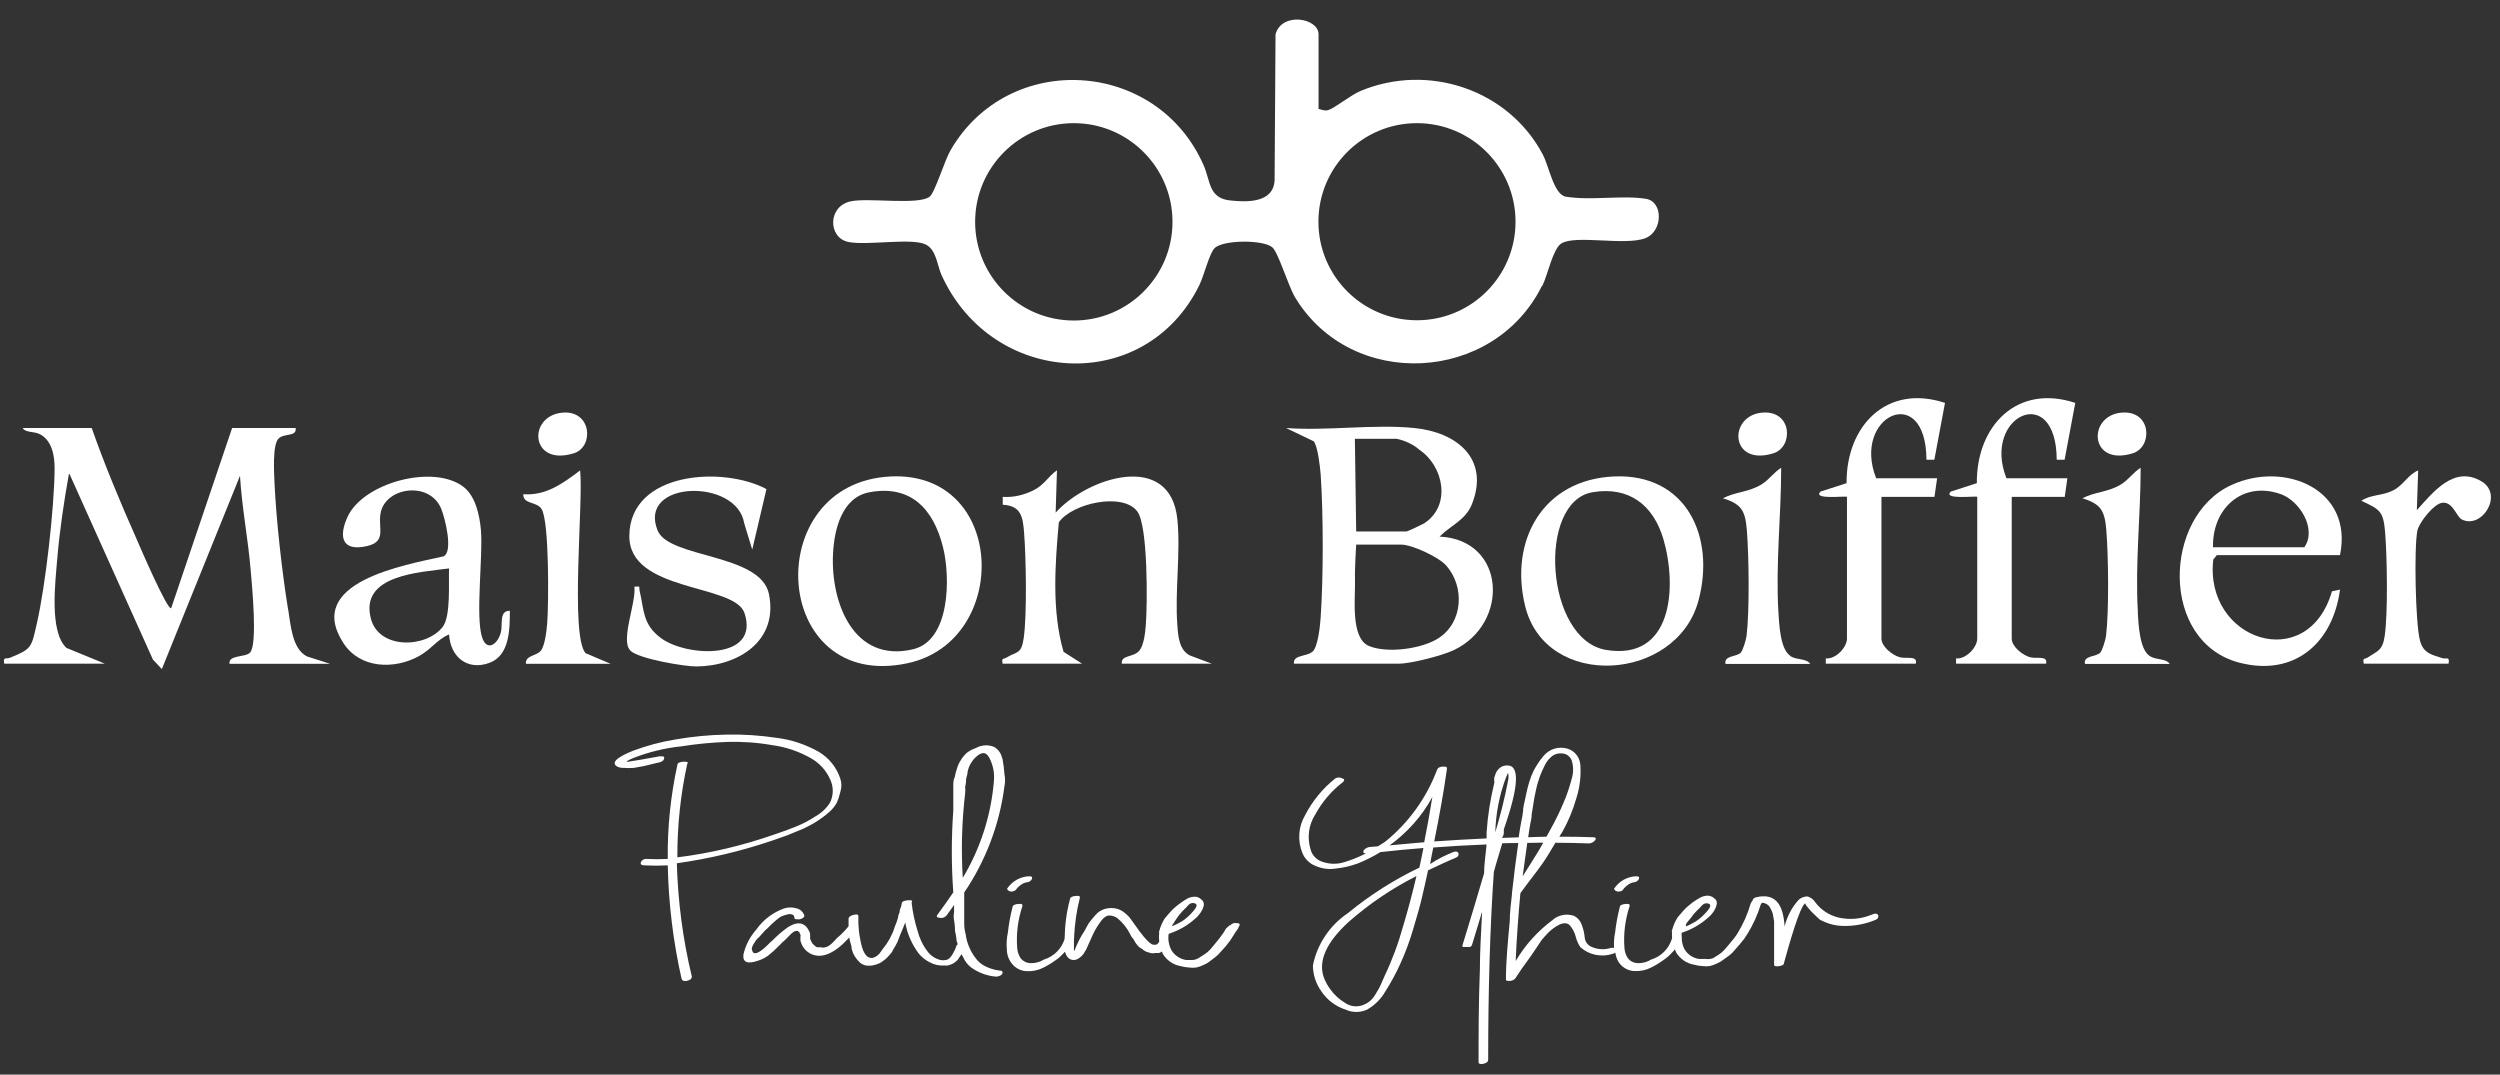 <?xml version="1.0" encoding="UTF-8"?> <svg xmlns="http://www.w3.org/2000/svg" id="Calque_1" width="190" height="81.67" version="1.1" viewBox="0 0 190 81.67"><rect x="0" y="0" width="190" height="81.67" fill="#333333" stroke="none"/><defs><style> .st0 { fill: #fff; } </style></defs><path class="st0" d="M58.59,63.92l1.25-.44,1.19-.49c.37-.17.73-.36,1.07-.58.31-.2.61-.42.89-.67.24-.2.44-.44.6-.72.12-.27.21-.55.28-.85.1-.32.1-.65,0-.97-.28-.87-.87-1.61-1.66-2.07-.98-.55-2.05-.91-3.16-1.05-1.27-.19-2.55-.28-3.83-.25-1.31.02-2.61.15-3.89.37-1.1.18-2.18.47-3.23.86-1.3.53-1.69.94-1.15,1.22.15.06.31.09.47.08.25.02.51.02.76,0l.76-.14.75-.18.5-.12c.19-.06.29-.19.29-.32s-.11-.12-.35-.12l-1.39.25-1.05.17c-.14-.01.01-.11.44-.29,1.18-.46,2.41-.76,3.67-.89,1.13-.18,2.28-.29,3.42-.33,1.16-.04,2.32.04,3.46.24,1.06.14,2.08.49,3.01,1.03.61.36,1.1.9,1.39,1.55.28.56.28,1.23,0,1.79-.27.43-.64.78-1.08,1.03-.47.31-.96.57-1.48.78-.46.19-1.03.4-1.69.62-2.38.83-4.84,1.42-7.35,1.73-.01-2.39.24-4.77.75-7.1.11-.13.01-.18-.29-.17-.3.02-.46.1-.46.25-.51,2.34-.76,4.74-.73,7.14-.54.03-1.07.03-1.61,0-.18-.02-.35.08-.43.24-.06.17.04.25.29.25.58.03,1.16.03,1.75,0,.06,2.9.41,5.79,1.05,8.62.06.15.18.21.43.15.25-.06.35-.17.35-.32-.68-2.82-1.06-5.71-1.14-8.61,2.43-.34,4.83-.91,7.15-1.69ZM76.16,57.62c-.07-.37-.3-.68-.62-.86-.45-.18-.96-.15-1.39.1-.25.08-.49.21-.69.37-.17.16-.31.33-.43.53-.13.19-.23.4-.29.62-.08.22-.14.45-.18.68-.11.21-.11.43-.11.71v1.84c-.15,2.07-.15,4.14,0,6.21-.39.57-.79,1.14-1.19,1.68-.11.11-.08.24.1.24.21.07.44,0,.58-.17l.57-.79v.18c0,.06,0,.13,0,.19v.15c0,.11-.07.33,0,.67.07.33.06.58.07.75s.11.42.11.73c.02.11.07.21.1.32-.03.03-.08.05-.1.09-.03.12-.07.23-.12.33l-.17.32c-.05.1-.12.18-.19.26-.08.1-.19.17-.32.19-.14.03-.28.03-.42,0-.39-.1-.73-.32-.97-.64-.37-.48-.63-1.03-.78-1.62-.21-.69-.36-1.39-.44-2.11.11-.14.01-.19-.29-.17-.3.03-.46.11-.46.25-.01.09-.03.18-.06.26-.11.24-.1.39-.11.43-.01.04-.11.18-.11.39l-.14.42c-.06.13-.11.26-.15.39-.04.15-.1.29-.17.43l-.18.37-.25.4c-.07.11-.17.22-.26.35l-.26.36c-.14.16-.31.27-.51.33-.49.07-.8-.43-.97-1.51-.07-.33-.1-.67-.12-1.01,0,0,0-.01,0-.02,0-.2-.02-.39,0-.59,0-.15-.06-.21-.33-.15-.28.06-.42.17-.42.32v.56c-.27.33-.57.64-.9.91l-.15.17-.22.22c-.07.07-.14.12-.22.17-.08.06-.18.1-.28.12-.1.04-.22.04-.32,0h-.26c-.08,0-.16-.05-.21-.11l-.17-.15c-.04-.06-.08-.13-.11-.19-.03-.06-.06-.13-.08-.19,0-.07,0-.14,0-.21-.01-.06-.01-.12,0-.18-.29-.83-.86-1.01-1.68-.5-.44.31-.85.67-1.22,1.05l-.12.1c-.83.86-1.3,1.05-1.39.6-.03-.07-.03-.15,0-.22.02-.1.07-.18.12-.26l.17-.26c.07-.1.16-.19.25-.26l.22-.25.22-.24c.06-.06.12-.12.19-.17.27-.29.56-.55.87-.79.08-.07.18-.12.28-.15.12-.05.24-.09.36-.11.12-.04.24-.04.36,0,.11.03.18.14.17.25.01.12.14.12.39.12.25-.06.37-.15.37-.29-.09-.27-.3-.47-.57-.54-.32-.1-.65-.1-.97,0-.84.3-1.57.85-2.09,1.58l-.1.12c-.44.52-.75,1.14-.9,1.8-.07.6.3.75,1.12.47.28-.09.54-.22.78-.4.28-.22.54-.46.79-.72.18-.19.37-.37.57-.54,0-.01.03-.06.11-.12l.21-.21c.06-.07.13-.13.21-.18.05-.05.11-.07.18-.08.05-.02.11-.02.17,0,.05.03.09.07.12.11l.07.17c.02.05.02.11,0,.17,0,.05,0,.1,0,.15,0,.04,0,.07,0,.11.1.46.41.85.85,1.05.83.35,1.78-.08,2.87-1.28,0,.07.01.13.03.2.04.22.15.44.15.67.05.21.13.41.25.6.11.17.24.32.39.46.15.12.33.2.53.22.25.02.51-.02.75-.11.13-.04.26-.1.37-.18l.32-.24c.1-.1.19-.2.28-.3.08-.12.22-.24.22-.32l.21-.35.17-.33.12-.32c.03-.09.07-.19.11-.28.07-.15.18-.43.35-.85.15.87.51,1.68,1.04,2.38.23.27.51.49.83.65.33.18.7.26,1.07.24h.29l.24-.08c.08-.03.16-.07.24-.12l.19-.15c.06-.05.11-.11.15-.18l.12-.18s.08-.1.11-.15c.07.13.14.27.22.42.13.24.32.45.54.61.24.17.5.31.78.42.33.13.68.22,1.04.25.16.01.33-.04.46-.14.14-.18.1-.32-.17-.32-.38-.05-.74-.16-1.08-.33-.3-.15-.56-.37-.75-.65-.19-.25-.35-.53-.47-.82-.13-.31-.22-.64-.26-.97-.11-.37-.11-.68-.11-.94v-2.22c1.64-2.42,2.69-5.19,3.06-8.09.06-.29.06-.59,0-.89-.03-.4-.08-.8-.15-1.19ZM73.17,66.71c-.13-2.14-.07-4.28.18-6.4.02-.17.02-.34,0-.51.08-.26.06-.46.08-.61s.11-.33.11-.54c.04-.2.11-.4.21-.58.1-.17.21-.33.35-.47.47-.47.83-.5,1.09,0,.28.53.4,1.13.35,1.73-.21,2.61-1.02,5.14-2.37,7.39ZM76.76,67.76c.25.01.4-.04.53-.24.07-.08.14-.15.22-.21.14-.12.3-.21.49-.25.17,0,.33-.09.42-.24.07-.22-.03-.22-.29-.22-.62.05-1.18.37-1.54.87-.01,0-.03.02-.03.03-.03.05-.01.11.03.13.04.06.11.1.18.11ZM93.47,70.31l-.28.24c-.08.12-.15.24-.22.36l-.29.4-.35.43-.36.43c-.13.14-.27.26-.43.36l-.44.28c-.14.09-.3.14-.47.15h-.5c-.45-.08-.85-.34-1.09-.73-.21-.38-.29-.83-.22-1.26.75-.24,1.44-.63,2.02-1.16.15-.12.28-.27.39-.43.11-.16.2-.34.25-.53.05-.18-.02-.38-.18-.49-.13-.13-.3-.21-.49-.21-.2,0-.39.05-.57.14-.19.11-.38.23-.55.36-.19.14-.37.28-.54.44-.15.17-.29.3-.39.43l-.24.28c-.19.3-.33.63-.42.97-.02.05-.02.11,0,.17-.03.21-.02.41,0,.62-.09.18-.18.27-.43.24-.08,0-.19-.06-.31-.16h0c-.26-.22-.61-.64-1.07-1.3l-.36-.5c-.11-.16-.25-.3-.4-.42-.18-.16-.39-.28-.62-.35-.3-.08-.61-.08-.91,0-.3.08-.56.25-.76.49-.17.19-.34.39-.49.6-.1.17-.21.36-.32.58-.32.47-.57.98-.77,1.51h-.04s0-.41,0-.41c0-.13,0-.26,0-.39,0-.04,0-.07,0-.11,0-.03.02-.06.03-.09,0-.02-.02-.02-.02-.03.05-1.01.19-2.01.44-2.99,0-.14-.03-.15-.29-.14s-.46.1-.46.25c-.27.98-.39,2-.41,3.02,0,0,0,0,0,0-.23.75-.82,1.34-1.58,1.57-.34.21-.74.3-1.14.26-.25-.04-.47-.17-.62-.36-.15-.23-.24-.49-.26-.76-.09-1.08.05-2.17.39-3.2.01-.17-.03-.18-.29-.17s-.46.1-.46.25c-.16.63-.28,1.27-.35,1.91-.09.42-.12.86-.08,1.29,0,.46.18.89.5,1.22.28.28.66.44,1.05.44.42.02.83-.07,1.21-.26.39-.19.76-.43,1.11-.69.2-.15.37-.35.55-.53.05.18.12.35.26.48.18.16.43.19.65.1.27-.13.49-.35.62-.62,0,0,.06-.1.08-.13l.39-.87c.18-.43.4-.83.68-1.21.07-.11.16-.21.25-.3.08-.07.18-.13.28-.18.11-.03.23-.03.35,0,.15.03.29.09.42.18.4.33.73.74.97,1.21.03.08.07.16.12.22.07.08.13.16.18.25l.14.24.22.26.28.19c.08.07.18.13.28.18l.33.1c.11.03.23.03.35,0h.28c.09-.02.17-.06.24-.12,0,0,0,0,0,0,.02.05.03.11.05.16.3.51.8.86,1.39.96.19.05.39.09.6.1.19.03.39.03.58,0,.18-.04.35-.1.51-.18.17-.07.34-.16.49-.28l.46-.35c.15-.12.29-.26.42-.42l.36-.4.33-.43.3-.47c.07-.12.15-.24.24-.35.05-.07.09-.15.12-.24.11-.14.06-.25-.15-.25-.19-.05-.39.02-.51.17ZM89.09,70.31h.01c.11-.19.24-.38.37-.57.19-.28.42-.53.67-.76.26-.33.42-.39.65-.33.24.06.19.28-.14.64-.24.28-.51.53-.82.73-.24.14-.49.27-.75.37,0-.03,0-.06,0-.08ZM122.91,67.76h.01c.24.01.39-.04.5-.24.07-.08.14-.15.22-.21.14-.12.3-.21.49-.25.17,0,.33-.09.42-.24.07-.22-.03-.22-.29-.22-.62.05-1.18.37-1.54.87-.01,0-.03.02-.03.03-.03.05-.01.11.03.13.04.07.11.11.19.11ZM142.23,69.52c-.78.33-1.65.4-2.48.22-.72-.17-1.36-.58-1.8-1.18-.13-.21-.34-.36-.58-.43-.27,0-.53.1-.71.3-.5.56-.85,1.25-1.03,1.98-.11-1.8-.78-2.54-2.16-2.22-.18.05-.27.15-.28.27-.07.07-.12.15-.15.24-.22.78-.56,1.53-.98,2.22-.08.14-.18.27-.28.4l-.35.43-.37.43c-.12.14-.26.26-.42.36l-.44.28c-.18.07-.39.09-.58.06h-.5c-.46-.07-.86-.34-1.09-.73-.15-.26-.21-.56-.22-.86,0-.01.01-.02.01-.04,0-.02-.01-.02-.01-.03,0-.11-.02-.22,0-.33.75-.24,1.44-.64,2.02-1.16.15-.12.28-.27.39-.43.11-.16.19-.34.24-.53.06-.18,0-.38-.17-.49-.13-.13-.3-.2-.49-.21-.2,0-.39.05-.57.14-.2.11-.39.23-.57.36-.18.14-.36.28-.53.44-.14.14-.27.28-.39.43l-.24.28c-.19.3-.33.63-.42.97-.03.05-.03.12,0,.17-.03.15,0,.31,0,.47,0,.01-.02.02-.02.03-.23.75-.82,1.34-1.58,1.57-.34.21-.74.3-1.14.26-.25-.04-.47-.17-.62-.36-.15-.23-.24-.49-.26-.76-.09-1.08.05-2.17.39-3.2.01-.17-.03-.18-.29-.17s-.46.1-.46.25c-.16.63-.28,1.27-.35,1.91-.08.39-.11.78-.08,1.18-.06,0-.12-.01-.21-.01-.49.17-1.03.14-1.51-.07-.28-.12-.48-.39-.51-.69-.03-.33-.1-.65-.22-.96-.1-.31-.32-.57-.61-.71-.57-.19-1.2-.06-1.65.35-1.12.84-2.06,1.89-2.77,3.09.08-1.83.21-3.55.36-5.16.64-.89,1.21-1.58,1.69-2.27.35-.5.66-1.04.97-1.56.85,0,1.7.02,2.55.05.16,0,.31-.08.42-.19.17-.17.12-.28-.12-.28-.85-.03-1.7-.04-2.55-.04.06-.11.14-.22.21-.33.47-.83.83-1.71,1.09-2.62.25-.79.35-1.62.3-2.45-.02-.6-.41-1.12-.98-1.29-.66-.2-1.38.02-1.82.55-.2.23-.38.48-.54.75-.16.25-.29.52-.4.8-.11.3-.21.6-.28.91-.08.35-.15.65-.19.87-.04.22-.15.53-.15.89-.03.27-.08.54-.14.8-.07.37-.13.76-.19,1.17-.43.02-.84.02-1.27.04.03-.06.14-.18.14-.39,0-.09,0-.18,0-.26,1.18-3.37,1.23-4.99.14-4.85-.1.01-.2.04-.29.08-.09.05-.17.11-.24.18-.06.06-.11.13-.15.19-.05.08-.09.16-.11.25-.03.08-.06.16-.08.25,0,.07,0,.15,0,.22.02.06.02.12,0,.18-.3,1.23-.5,2.49-.58,3.76v.29s0,.09,0,.14c-1.33.06-2.66.14-3.98.23.4-1.99.73-3.8.96-5.47.01-.14.04-.22-.24-.22s-.44.08-.51.26c-.81,2.15-2.18,4.04-3.96,5.47-.17.12-.36.21-.53.33-.23.02-.46.04-.69.06-.24.07-.42.21-.42.35,0,.11.08.13.2.13-.52.27-1.07.49-1.63.66-.52.17-1.09.17-1.61,0-.49-.13-.87-.52-.98-1.01-.26-.88-.13-1.83.37-2.61.52-.95,1.22-1.78,2.08-2.44.15-.12.15-.28,0-.28-.18-.12-.41-.12-.58,0-.94.75-1.72,1.7-2.27,2.77-.52.88-.59,1.94-.21,2.88.18.44.53.79.97.97.47.21.99.29,1.5.22.6-.06,1.18-.19,1.75-.4.6-.24,1.17-.53,1.71-.86,1.09-.12,2.17-.23,3.27-.31-.1.5-.2,1.01-.31,1.49-1.94.93-3.76,2.09-5.42,3.45-1.38.93-2.34,2.35-2.67,3.98,0,.71.23,1.39.64,1.97.44.66,1.09,1.15,1.84,1.39.52.24,1.12.24,1.64,0,.58-.33,1.06-.81,1.39-1.39.43-.67.81-1.38,1.14-2.11.38-.83.7-1.7.96-2.58.29-.97.53-1.79.68-2.45.15-.67.32-1.36.46-2.05.75-.36,1.43-.68,2.13-.97.19-.08.19-.19.19-.32-.07-.16-.23-.18-.46-.08-.53.22-1.11.49-1.7.89.04-.19.07-.39.1-.58.05-.23.09-.45.14-.68,1.34-.1,2.69-.18,4.05-.23-.08.8-.19,1.57-.19,2.19-.54,1.83-1.08,3.65-1.64,5.46-.03.14-.03.15.25.14.28-.01.4.07.49-.22s.33-1.08.75-2.47c-.07,1.46-.17,2.99-.17,4.38-.1,2.59-.1,4.95-.1,7.05,0,.14.11.19.36.14.25-.06.37-.15.37-.32,0-5.29.14-10.1.43-14.26.21-.79.43-1.44.64-2.18.41-.02.82-.01,1.22-.02-.17,1.16-.33,2.42-.48,3.79v.08c-.07.68-.17,1.39-.17,2.07-.15,1.62-.29,3.09-.29,4.39,0,.15.07.15.22.15.18.02.37-.05.49-.19.3-.47.65-.98,1.07-1.54.06-.08.21-.29.42-.61l.51-.76c.17-.21.36-.42.55-.61.22-.21.47-.39.73-.53.36-.19.65-.19.85,0,.23.26.39.57.47.9.07.28.19.55.36.79.67.59,1.61.77,2.45.49.09-.02.14-.06.19-.09.05.36.19.7.45.96.28.28.66.44,1.05.44.42.02.83-.07,1.21-.26.39-.19.76-.43,1.11-.69.27-.2.5-.45.72-.7.03.07.04.15.07.21.3.51.8.86,1.39.96.19.05.39.09.6.1.19.03.39.03.58,0,.18-.04.35-.1.51-.18.17-.07.34-.16.49-.28l.49-.35c.15-.12.29-.26.42-.42l.35-.4.35-.43.26-.4c.43-.69.76-1.43,1-2.2l.09-.15c.08,0,.17.02.25.05.17.06.31.18.39.35.08.14.15.29.19.44.04.19.07.38.1.57v3.28c0,.14.1.14.29.14.3-.03.46-.11.46-.25.83-3.04,1.39-4.55,1.66-4.55-.08,0-.04.1.12.29.17.22.36.42.57.61.24.21.39.4.47.4.5.26,1.05.41,1.61.43.87.03,1.75-.13,2.55-.47.19-.08.19-.19.19-.32-.07-.16-.23-.18-.46-.08ZM128.12,70.33c0-.12.12-.26.39-.57.19-.28.42-.53.67-.76.26-.33.42-.39.65-.33.24.06.19.28-.14.64-.24.28-.52.53-.83.73-.24.14-.48.27-.73.37,0-.03,0-.06,0-.08ZM116.34,62.44c.05-.19.07-.39.07-.58.06-.3.1-.6.14-.86.04-.26.1-.6.19-.98.07-.35.18-.7.3-1.04.11-.3.25-.6.4-.89.13-.25.32-.47.54-.64.2-.14.44-.21.68-.19.35-.01.67.21.79.54.14.45.14.93,0,1.39-.16.61-.36,1.21-.61,1.79-.28.67-.6,1.33-1,2.05-.11.19-.21.37-.31.56-.46,0-.93.03-1.39.04.06-.4.12-.81.19-1.18ZM116.08,64.06c.4,0,.81-.02,1.21-.02-.18.33-.36.64-.54.92-.35.55-.68,1.11-1.03,1.64.11-.84.23-1.69.35-2.53ZM106.65,70.34h0c-.36,1.32-.83,2.59-1.41,3.81l-.19.43c-.07.18-.16.37-.25.54l-.29.49c-.11.18-.25.35-.42.49-.14.12-.31.21-.49.28-.46.18-.98.12-1.39-.17-.43-.26-.8-.6-1.09-1-.23-.3-.4-.63-.53-.98-.4-1.22.22-2.62,1.9-4.16,1.57-1.38,3.3-2.55,5.16-3.49-.3,1.3-.64,2.56-1,3.77ZM108.25,64.01c-.88.07-1.76.16-2.64.24,1.33-.97,2.46-2.21,3.25-3.68-.19,1.2-.4,2.33-.62,3.44ZM113.64,63.26c.04-1.44.32-2.87.83-4.21.04-.11.09-.22.14-.32.05.2.05.41,0,.61-.25,1.32-.58,2.63-.97,3.92Z"></path><g><path class="st0" d="M117.22,21.72c.4-.81.8-2.8,1.43-3.21,1.07-.69,4.86.19,6.4-.41,1.34-.52,1.37-2.78.04-2.99-1.79-.29-4.13.15-6.08-.16-.92-.15-1.28-2.3-1.75-3.19-2.6-4.95-8.71-6.99-13.85-4.85-.75.31-2,1.33-2.47,1.46-.3.08-.46-.04-.73-.09V2.61c0-1.26-2.81-1.72-3.27,0l-.07,11.1c-.1,1.72-2.09,1.67-3.41,1.52-1.61-.18-1.46-1.48-1.98-2.66-3.54-8.09-14.82-8.78-19.24-1.15-.45.77-1.19,3.23-1.59,3.53-.87.66-4.61.06-5.99.35-1.77.37-1.74,2.78-.18,3.09,1.43.29,4.84-.34,5.89.2.8.41.85,1.56,1.18,2.3,3.84,8.49,15.49,9.18,19.61.76.34-.7.75-2.38,1.14-2.78.64-.66,3.73-.66,4.4-.07.45.39,1.21,2.93,1.72,3.79,4.29,7.12,15.11,6.54,18.77-.87ZM107.69,9.36c4.13,0,7.49,3.35,7.49,7.49s-3.35,7.49-7.49,7.49-7.49-3.35-7.49-7.49,3.35-7.49,7.49-7.49ZM81.61,24.36c-4.14,0-7.5-3.36-7.5-7.5s3.36-7.5,7.5-7.5,7.5,3.36,7.5,7.5-3.36,7.5-7.5,7.5Z"></path><path class="st0" d="M21.89,46.29c-.46-2.85-.9-6.77-1.03-9.63-.03-.74-.16-2.84.3-3.32.44-.45,1.4-.11,1.31-.81h-4.83l-4.63,13.69c-.28.22-2.47-4.88-2.65-5.3-1.22-2.75-2.4-5.57-3.39-8.39H1.73c.16.35.84.25,1.26.45.97.46,1.17,1.68,1.16,2.66-.02,2.95-.69,8.86-1.35,11.75-.42,1.83-.37,1.92-2.04,2.6-.3.12-.54-.12-.44.45h7.65l-2.92-1.2c-1.32-1.23-.84-5.03-.7-6.75.18-2.17.52-4.43.9-6.54l6.37,14.17.68.73,5.94-14.69c.14,2.39.61,4.77.81,7.15.09,1.07.55,5.68-.05,6.29-.37.38-1.65.15-1.56.85h7.65l-1.75-.56c-1.15-.56-1.25-2.44-1.44-3.59Z"></path><path class="st0" d="M99.74,49.53c-.45.39-1.48.22-1.4.91h7.95c.94,0,3.31-.61,4.2-1.03,4.25-2.02,3.98-8.38-1.08-8.63.85-.86,1.97-1.24,2.46-2.47,1.36-3.46-1.17-5.46-4.37-5.78-3.08-.31-6.63.23-9.76,0l2.11,1.01c.31.44.47,1.89.52,2.5.21,3.06.21,7.83,0,10.89-.04.62-.2,2.23-.62,2.6ZM106.09,33.34c.51.09,1.26.37,1.78.84,1.85,1.24,2.44,4.22.4,5.57-.17.11-1.29.64-1.38.64h-3.82l-.1-7.04h3.12ZM102.98,44.1c-.03-.86.09-2.71.09-2.71h3.42c.82,0,2.85.94,3.43,1.6,1.4,1.6,1.28,4.27-.56,5.49-1.26.84-3.94,1.2-5.33.61-1.42-.61-1.01-3.72-1.05-4.99Z"></path><path class="st0" d="M76.46,49.99c-.21.13-.35-.02-.26.45h6.04l-1.41-.9c-.9-3.1-.65-6.62-.36-9.84,1.02-1.47,4.91-2.31,5.98-.81.8,1.12.76,7.05.63,8.64-.04.55-.15,1.52-.49,1.92-.45.54-1.41.3-1.33.99h6.84l-1.68-.63c-.81-.43-.88-1.46-.94-2.28-.2-2.58.26-5.51,0-8.06-.53-5.24-6.85-3.19-9.25-.51l.1-3.22c-.73.52-.96,1.14-1.86,1.56-.7.33-1.49.52-2.26.46v.6c1.39.07,1.53.93,1.62,2.11.15,1.88.23,6.26-.03,8.04-.18,1.25-.53.98-1.33,1.48Z"></path><path class="st0" d="M38.76,46.42c-.85-.02-.54,1.01-.69,1.62-.23.94-1.07,1.51-1.43.4-.52-1.6.08-6.11-.09-8.16-.1-1.12-.41-2.59-1.34-3.29-2.28-1.73-7.55-.31-8.77,2.24-.73,1.54-.48,2.72,1.46,2.27,1.47-.34.85-1.32,1.01-2.42.29-2.06,3.73-2.57,4.62-.42.29.71.93,3.24.19,3.62-2.98.67-10.65,1.96-7.61,6.61,1.26,1.93,3.85,2.01,5.74.97.91-.5,1.41-1.29,2.28-1.64.1,1.71,1.39,2.77,3.06,2.16,1.55-.56,1.56-2.57,1.56-3.97ZM33.65,47.64c-1.28,1.64-4.84,1.72-5.46-.61-.88-3.34,3.7-3.53,5.94-3.83-.05,1.08.15,3.63-.49,4.45Z"></path><path class="st0" d="M67.71,36.21c-10.03.46-9.13,16.45,1.29,14.19,7.83-1.7,7.51-14.59-1.29-14.19ZM69.37,49.35c-4.52,1.05-6.25-3.59-6.06-7.27.09-1.82.66-4.28,2.77-4.67,3.18-.59,4.88,1.32,5.59,4.18.56,2.23.58,7.1-2.3,7.76Z"></path><path class="st0" d="M122.66,36.21c-5.39.24-7.97,4.85-6.75,9.85,1.57,6.42,11.5,5.77,13.17-.4,1.31-4.84-.9-9.69-6.42-9.45ZM122.04,49.39c-4.6-.79-5.25-11.26-1.01-11.98,2.78-.47,4.63.98,5.39,3.57,1.05,3.59.72,9.28-4.38,8.41Z"></path><path class="st0" d="M169.59,36.86c-5.22,2.38-5.46,11.91.59,13.5,4.18,1.09,7.12-1.47,7.66-5.55l-.61.13c-1.85,6.36-9.73,3.72-9.02-2.42l.27-.33h9.36c1.03-4.98-4.18-7.19-8.25-5.33ZM175.13,41.59h-6.94c-.08-2.9,2.2-5.07,5.14-4.04,1.45.51,2.77,2.66,1.8,4.04Z"></path><path class="st0" d="M47.91,49.45c.63.62,4.11,1.21,5.03,1.2,3.16-.03,6.23-1.93,5.5-5.5-.63-3.1-7.59-2.7-8.46-4.83-1.55-3.83,6.03-4,6.58-.55l.61,2,1.08-4.6c-3.29-1.76-10.35-1.34-10.42,3.52-.07,4.35,7.99,3.64,8.75,5.9,1.2,3.6-4.39,3.35-6.34,1.91-1.41-1.04-1.28-2.12-1.63-3.61-.07-.31.13-.35-.4-.3.17,1.15-1.08,4.09-.31,4.84Z"></path><path class="st0" d="M150.27,37.76v10.77c0,.67-.85,1.58-1.61,1.51v.4s6.84,0,6.84,0c.16-.65-.73-.35-1.22-.49-.57-.16-1.39-.81-1.39-1.42v-10.77h4.03l.2-1.41h-4.63c-1.88-4.74,3.79-7.41,3.82-1.41h.6s.81-4.32.81-4.32c-4.45-1.47-7.52,1.77-7.48,6.1l-1.98.64c-.65.65,1.92.31,2.01.4Z"></path><path class="st0" d="M188.59,36.58c-2.08-1.23-3.66.81-4.91,2.19l.1-3.02c-.78.33-1.12,1.13-1.9,1.52-.82.42-1.69.3-2.42.79,1.42.66,1.68.79,1.81,2.41.15,1.82.22,6.11-.03,7.84-.16,1.15-.54,1.15-1.33,1.68-.18.12-.37-.04-.26.45h6.44c.1-.6-.16-.32-.47-.42-.8-.27-1.43-.34-1.7-1.33-.35-1.28-.46-7.07-.2-8.36.13-.62,1.26-2.06,1.9-2.12.81-.09,1.07,1.07,1.48,1.27,1.52.76,3.2-1.88,1.49-2.9Z"></path><path class="st0" d="M41.16,38.69c.59.92.54,7.23.43,8.64-.04.55-.17,1.74-.49,2.13-.34.41-1.18.33-1.13.99h6.44l-1.91-.81c-1.18-1.36-.15-11.57-.41-13.89-1.3.98-2.6,1.94-4.32,1.81-.01.79,1,.53,1.39,1.12Z"></path><path class="st0" d="M136.07,49.85c-.78-.51-.85-2.41-.91-3.32-.22-3.66.21-7.34.21-10.98-.56.35-.9.89-1.47,1.25-1,.62-1.98.56-2.96,1.07,1.43.43,1.7.97,1.82,2.41.16,1.95.21,6.15-.02,8.04-.03.27-.28,1.11-.44,1.28-.31.33-1.31.21-1.16.86h6.44c-.29-.44-1.03-.28-1.52-.6Z"></path><path class="st0" d="M43.61,34.45c1.55-.48,1.37-3.28-.86-3.09-2.68.24-2.46,4.12.86,3.09Z"></path><path class="st0" d="M134.78,34.45c1.54-.48,1.44-3.29-.86-3.09-2.6.23-2.45,4.12.86,3.09Z"></path><path class="st0" d="M162.48,46.53c-.22-3.66.21-7.34.21-10.98-.56.35-.9.89-1.47,1.25-1,.62-1.98.56-2.96,1.07,1.43.43,1.7.97,1.82,2.41.16,1.95.21,6.15-.02,8.04-.03.27-.28,1.11-.44,1.28-.31.33-1.31.21-1.16.86h6.44c-.29-.44-1.03-.28-1.52-.6-.78-.51-.85-2.41-.91-3.32Z"></path><path class="st0" d="M162.09,34.45c1.54-.48,1.44-3.29-.86-3.09-2.6.23-2.45,4.12.86,3.09Z"></path><path class="st0" d="M140.37,37.76v10.77c0,.67-.85,1.58-1.61,1.51v.4s6.84,0,6.84,0c.16-.65-.73-.35-1.22-.49-.57-.16-1.39-.81-1.39-1.42v-10.77h4.03l.2-1.41h-4.63c-1.88-4.74,3.79-7.41,3.82-1.41h.6s.81-4.32.81-4.32c-4.45-1.47-7.52,1.77-7.48,6.1l-1.98.64c-.65.65,1.92.31,2.01.4Z"></path></g></svg> 